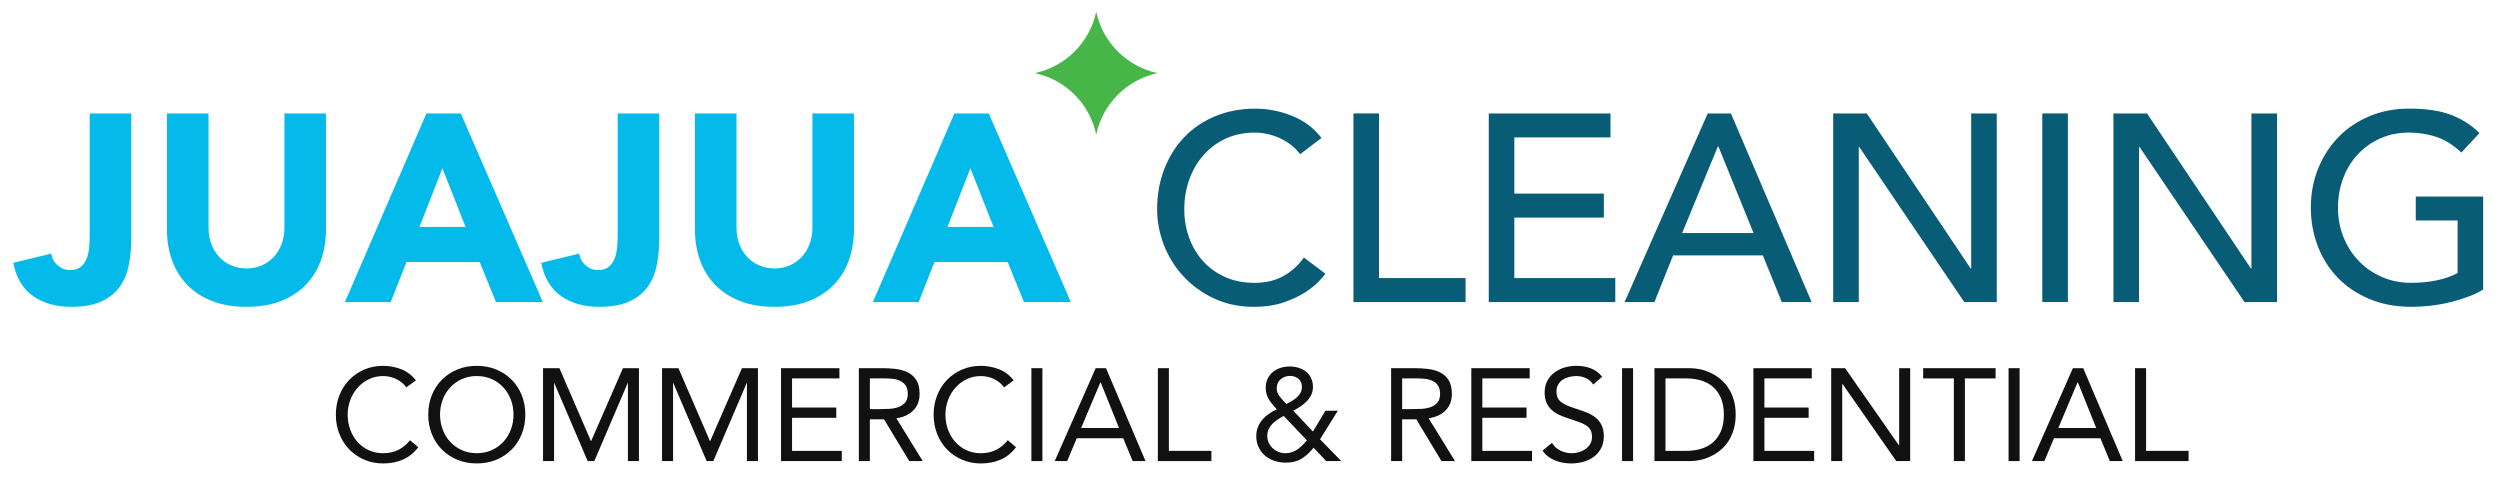 <?xml version="1.0" encoding="UTF-8"?><svg id="Layer_1_copy" xmlns="http://www.w3.org/2000/svg" viewBox="0 0 314.394 60.238"><path d="M16.508,30.044c0,1.095-.095,2.155-.285,3.183-.19,1.027-.553,1.938-1.089,2.731-.536.793-1.301,1.429-2.294,1.909-.994.479-2.295.72-3.903.72-1.876,0-3.462-.446-4.757-1.34-1.296-.893-2.133-2.289-2.513-4.188l4.79-1.172c.067.581.329,1.072.787,1.474.458.402.977.604,1.558.604.603,0,1.072-.151,1.407-.453.335-.301.581-.675.737-1.123.156-.446.252-.932.285-1.457.033-.524.05-1.01.05-1.457v-15.209h5.226v15.778Z" style="fill:#04baeb; stroke-width:0px;"/><path d="M40.997,28.838c0,1.407-.212,2.702-.637,3.886-.424,1.185-1.055,2.211-1.893,3.082s-1.882,1.553-3.132,2.044c-1.251.491-2.691.736-4.321.736-1.653,0-3.104-.245-4.355-.736-1.252-.491-2.295-1.173-3.132-2.044-.838-.871-1.469-1.897-1.893-3.082-.424-1.184-.636-2.479-.636-3.886v-14.572h5.226v14.371c0,.737.117,1.419.352,2.044s.564,1.167.988,1.624c.424.459.932.817,1.524,1.073.591.257,1.233.386,1.926.386.692,0,1.328-.129,1.909-.386.581-.256,1.083-.614,1.508-1.073.424-.457.753-.999.988-1.624.234-.625.352-1.307.352-2.044v-14.371h5.226v14.572Z" style="fill:#04baeb; stroke-width:0px;"/><path d="M53.626,14.265h4.322l10.318,23.718h-5.896l-2.043-5.025h-9.212l-1.977,5.025h-5.762l10.251-23.718ZM55.636,21.166l-2.881,7.37h5.795l-2.915-7.37Z" style="fill:#04baeb; stroke-width:0px;"/><path d="M82.905,30.044c0,1.095-.095,2.155-.285,3.183-.19,1.027-.553,1.938-1.089,2.731-.536.793-1.301,1.429-2.294,1.909-.994.479-2.295.72-3.903.72-1.876,0-3.462-.446-4.757-1.34-1.296-.893-2.133-2.289-2.513-4.188l4.79-1.172c.067.581.329,1.072.787,1.474.458.402.977.604,1.558.604.603,0,1.072-.151,1.407-.453.335-.301.581-.675.737-1.123.156-.446.252-.932.285-1.457.033-.524.05-1.01.05-1.457v-15.209h5.226v15.778Z" style="fill:#04baeb; stroke-width:0px;"/><path d="M107.394,28.838c0,1.407-.212,2.702-.637,3.886-.424,1.185-1.055,2.211-1.893,3.082s-1.882,1.553-3.132,2.044c-1.251.491-2.691.736-4.321.736-1.653,0-3.104-.245-4.355-.736-1.252-.491-2.295-1.173-3.132-2.044-.838-.871-1.469-1.897-1.893-3.082-.424-1.184-.636-2.479-.636-3.886v-14.572h5.226v14.371c0,.737.117,1.419.352,2.044s.564,1.167.988,1.624c.424.459.932.817,1.524,1.073.591.257,1.233.386,1.926.386.692,0,1.328-.129,1.909-.386.581-.256,1.083-.614,1.508-1.073.424-.457.753-.999.988-1.624.234-.625.352-1.307.352-2.044v-14.371h5.226v14.572Z" style="fill:#04baeb; stroke-width:0px;"/><path d="M120.023,14.265h4.322l10.318,23.718h-5.896l-2.043-5.025h-9.212l-1.977,5.025h-5.762l10.251-23.718ZM122.033,21.166l-2.881,7.37h5.795l-2.915-7.37Z" style="fill:#04baeb; stroke-width:0px;"/><path d="M163.505,19.391c-.669-.871-1.519-1.541-2.545-2.01-1.027-.469-2.088-.704-3.183-.704-1.34,0-2.552.252-3.635.754-1.083.502-2.01,1.19-2.78,2.06-.77.871-1.369,1.893-1.792,3.065-.424,1.172-.636,2.429-.636,3.769,0,1.251.201,2.435.603,3.551.402,1.117.982,2.1,1.742,2.949.759.85,1.686,1.52,2.781,2.01,1.094.492,2.333.737,3.718.737,1.362,0,2.557-.279,3.584-.837,1.027-.559,1.897-1.341,2.613-2.346l2.713,2.044c-.179.246-.491.598-.938,1.055-.447.458-1.039.916-1.775,1.374-.737.458-1.625.859-2.664,1.206-1.039.346-2.239.519-3.601.519-1.876,0-3.568-.357-5.075-1.071-1.508-.715-2.792-1.652-3.853-2.814-1.061-1.161-1.871-2.473-2.429-3.937-.559-1.462-.837-2.941-.837-4.439,0-1.831.301-3.522.904-5.075.603-1.552,1.446-2.892,2.529-4.02,1.083-1.127,2.384-2.004,3.903-2.629,1.519-.625,3.193-.938,5.025-.938,1.563,0,3.099.301,4.606.904,1.507.603,2.741,1.53,3.702,2.78l-2.681,2.044Z" style="fill:#085c75; stroke-width:0px;"/><path d="M170.206,14.265h3.216v20.704h10.888v3.015h-14.104V14.265Z" style="fill:#085c75; stroke-width:0px;"/><path d="M187.223,14.265h15.31v3.015h-12.093v7.069h11.256v3.014h-11.256v7.606h12.696v3.015h-15.913V14.265Z" style="fill:#085c75; stroke-width:0px;"/><path d="M214.76,14.265h2.914l10.15,23.718h-3.752l-2.378-5.863h-11.29l-2.345,5.863h-3.752l10.452-23.718ZM220.522,29.306l-4.422-10.887h-.067l-4.488,10.887h8.977Z" style="fill:#085c75; stroke-width:0px;"/><path d="M230.538,14.265h4.221l13.065,19.498h.066V14.265h3.217v23.718h-4.088l-13.198-19.498h-.067v19.498h-3.216V14.265Z" style="fill:#085c75; stroke-width:0px;"/><path d="M256.835,14.265h3.217v23.718h-3.217V14.265Z" style="fill:#085c75; stroke-width:0px;"/><path d="M265.78,14.265h4.222l13.065,19.498h.067V14.265h3.216v23.718h-4.087l-13.199-19.498h-.066v19.498h-3.217V14.265Z" style="fill:#085c75; stroke-width:0px;"/><path d="M312.278,24.717v11.692c-.581.357-1.239.67-1.977.938-.736.269-1.502.497-2.295.686s-1.597.33-2.411.419c-.816.089-1.581.134-2.295.134-2.01,0-3.803-.335-5.377-1.005s-2.903-1.574-3.986-2.713c-1.084-1.14-1.91-2.463-2.479-3.97-.569-1.508-.854-3.1-.854-4.774,0-1.764.307-3.406.921-4.925.614-1.518,1.462-2.836,2.546-3.953,1.083-1.117,2.384-1.994,3.902-2.63,1.519-.637,3.183-.955,4.992-.955,2.188,0,3.975.273,5.359.82,1.385.548,2.546,1.301,3.484,2.262l-2.278,2.445c-.982-.938-2.022-1.591-3.115-1.96-1.095-.368-2.244-.553-3.45-.553-1.362,0-2.591.252-3.686.754s-2.032,1.178-2.813,2.027c-.782.849-1.386,1.848-1.81,2.998-.424,1.15-.636,2.373-.636,3.668,0,1.34.234,2.585.703,3.735.469,1.15,1.116,2.15,1.943,2.998.825.85,1.797,1.514,2.914,1.994,1.116.48,2.333.72,3.651.72,1.139,0,2.217-.105,3.232-.318,1.017-.212,1.882-.519,2.597-.921v-6.6h-5.26v-3.015h8.476Z" style="fill:#085c75; stroke-width:0px;"/><path d="M51.099,48.71c-.352-.473-.787-.827-1.304-1.063s-1.056-.355-1.617-.355c-.649,0-1.246.133-1.79.397s-1.015.618-1.411,1.065c-.396.445-.704.962-.924,1.551s-.33,1.202-.33,1.84c0,.682.109,1.317.33,1.905.22.589.525,1.101.916,1.535.39.435.858.778,1.402,1.031s1.147.379,1.807.379c.715,0,1.353-.14,1.914-.421.561-.28,1.05-.685,1.469-1.212l1.04.874c-.528.704-1.164,1.221-1.906,1.551-.743.33-1.581.495-2.517.495-.836,0-1.617-.154-2.343-.462s-1.356-.734-1.889-1.278c-.534-.545-.952-1.191-1.254-1.94-.303-.748-.454-1.567-.454-2.458,0-.858.146-1.661.438-2.409.291-.748.701-1.397,1.229-1.947.528-.55,1.155-.984,1.881-1.304.726-.318,1.523-.477,2.392-.477.792,0,1.554.143,2.286.429.731.286,1.345.753,1.839,1.402l-1.204.874Z" style="fill:#111; stroke-width:0px;"/><path d="M59.959,58.28c-.891,0-1.708-.154-2.45-.462-.742-.308-1.386-.734-1.931-1.278-.544-.545-.968-1.193-1.27-1.947-.303-.754-.454-1.57-.454-2.45s.151-1.697.454-2.45c.302-.754.726-1.402,1.27-1.947.545-.545,1.188-.971,1.931-1.278.743-.309,1.559-.462,2.45-.462s1.708.153,2.45.462c.743.308,1.386.733,1.931,1.278s.968,1.193,1.27,1.947c.302.753.454,1.57.454,2.45s-.151,1.696-.454,2.45c-.303.754-.726,1.402-1.27,1.947-.544.544-1.188.971-1.931,1.278-.742.308-1.559.462-2.45.462ZM59.959,56.993c.682,0,1.306-.126,1.873-.379.566-.253,1.053-.6,1.46-1.04.407-.44.723-.954.949-1.543.226-.588.338-1.218.338-1.889s-.113-1.301-.338-1.89c-.226-.588-.542-1.103-.949-1.543-.407-.44-.894-.786-1.46-1.039-.567-.253-1.191-.38-1.873-.38s-1.306.127-1.873.38c-.567.253-1.054.6-1.46,1.039-.407.44-.723.955-.949,1.543-.226.589-.338,1.219-.338,1.89s.112,1.301.338,1.889c.226.589.542,1.103.949,1.543.407.44.894.787,1.46,1.04.566.253,1.19.379,1.873.379Z" style="fill:#111; stroke-width:0px;"/><path d="M68.291,46.302h2.062l3.96,9.157h.033l3.993-9.157h2.013v11.682h-1.386v-9.801h-.033l-4.191,9.801h-.841l-4.191-9.801h-.033v9.801h-1.386v-11.682Z" style="fill:#111; stroke-width:0px;"/><path d="M83.257,46.302h2.062l3.96,9.157h.033l3.993-9.157h2.013v11.682h-1.386v-9.801h-.033l-4.191,9.801h-.841l-4.191-9.801h-.033v9.801h-1.386v-11.682Z" style="fill:#111; stroke-width:0px;"/><path d="M98.222,46.302h7.342v1.287h-5.957v3.662h5.561v1.287h-5.561v4.158h6.253v1.287h-7.639v-11.682Z" style="fill:#111; stroke-width:0px;"/><path d="M108.007,46.302h2.986c.561,0,1.119.032,1.675.099.555.066,1.053.209,1.493.429.44.221.797.542,1.073.966.274.423.412.998.412,1.724,0,.858-.258,1.552-.775,2.079-.517.528-1.232.864-2.145,1.007l3.316,5.379h-1.699l-3.168-5.247h-1.782v5.247h-1.386v-11.682ZM109.393,51.449h1.238c.385,0,.784-.011,1.196-.033.412-.021.792-.093,1.138-.214.347-.121.632-.31.858-.569s.338-.63.338-1.114c0-.418-.083-.753-.248-1.006s-.382-.448-.652-.586-.572-.229-.907-.273c-.336-.044-.674-.065-1.015-.065h-1.947v3.86Z" style="fill:#111; stroke-width:0px;"/><path d="M126.272,48.71c-.352-.473-.787-.827-1.304-1.063s-1.056-.355-1.617-.355c-.649,0-1.246.133-1.79.397s-1.015.618-1.411,1.065c-.396.445-.704.962-.924,1.551s-.33,1.202-.33,1.84c0,.682.109,1.317.33,1.905.22.589.525,1.101.916,1.535.39.435.858.778,1.402,1.031s1.147.379,1.807.379c.715,0,1.353-.14,1.914-.421.561-.28,1.05-.685,1.469-1.212l1.04.874c-.528.704-1.164,1.221-1.906,1.551-.743.33-1.581.495-2.517.495-.836,0-1.617-.154-2.343-.462s-1.356-.734-1.889-1.278c-.534-.545-.952-1.191-1.254-1.94-.303-.748-.454-1.567-.454-2.458,0-.858.146-1.661.438-2.409.291-.748.701-1.397,1.229-1.947.528-.55,1.155-.984,1.881-1.304.726-.318,1.523-.477,2.392-.477.792,0,1.554.143,2.286.429.731.286,1.345.753,1.839,1.402l-1.204.874Z" style="fill:#111; stroke-width:0px;"/><path d="M129.704,46.302h1.386v11.682h-1.386v-11.682Z" style="fill:#111; stroke-width:0px;"/><path d="M137.788,46.302h1.303l4.967,11.682h-1.617l-1.188-2.871h-5.841l-1.205,2.871h-1.567l5.148-11.682ZM138.416,48.083h-.033l-2.425,5.742h4.769l-2.31-5.742Z" style="fill:#111; stroke-width:0px;"/><path d="M145.61,46.302h1.386v10.395h5.346v1.287h-6.732v-11.682Z" style="fill:#111; stroke-width:0px;"/><path d="M165.195,56.301c-.473.594-.98,1.056-1.518,1.386-.539.33-1.199.495-1.98.495-.495,0-.968-.074-1.419-.223-.451-.148-.845-.366-1.18-.652s-.605-.635-.808-1.048c-.204-.412-.305-.883-.305-1.41,0-.407.068-.784.206-1.131.137-.346.324-.659.561-.94.236-.28.511-.527.825-.742s.646-.404.999-.569c-.385-.385-.715-.792-.99-1.221-.275-.43-.412-.924-.412-1.485,0-.429.083-.81.247-1.147.165-.336.385-.616.66-.842s.594-.396.957-.512c.363-.115.748-.173,1.155-.173.396,0,.77.055,1.122.165.352.11.662.273.933.486.269.215.48.484.635.809.154.325.231.701.231,1.131,0,.362-.074.695-.224.998-.148.303-.341.572-.577.809s-.501.451-.792.644-.585.365-.882.519l2.475,2.623,1.567-2.623h1.567l-2.244,3.597,2.673,2.739h-1.897l-1.584-1.683ZM161.433,52.308c-.253.132-.5.277-.743.438-.242.159-.462.338-.66.536-.198.197-.358.423-.478.676-.121.254-.182.534-.182.842,0,.319.06.61.182.875.121.264.286.494.495.692.208.198.451.352.726.462.275.11.566.165.875.165.297,0,.572-.044.825-.132.253-.088.487-.206.701-.354.215-.148.418-.319.61-.512s.383-.398.569-.619l-2.92-3.068ZM161.78,50.806c.22-.121.445-.247.676-.379.231-.133.44-.281.626-.446.188-.165.341-.356.462-.577.121-.22.182-.473.182-.759,0-.429-.145-.765-.436-1.007-.292-.241-.641-.363-1.048-.363-.462,0-.858.141-1.188.421-.33.281-.495.663-.495,1.147,0,.318.085.602.256.85.17.247.354.476.553.685l.413.429Z" style="fill:#111; stroke-width:0px;"/><path d="M174.946,46.302h2.986c.561,0,1.119.032,1.675.099s1.054.209,1.493.429c.44.221.798.542,1.073.966.274.423.412.998.412,1.724,0,.858-.259,1.552-.775,2.079-.518.528-1.232.864-2.146,1.007l3.316,5.379h-1.699l-3.168-5.247h-1.782v5.247h-1.386v-11.682ZM176.332,51.449h1.238c.385,0,.783-.011,1.196-.033.412-.021.792-.093,1.138-.214.347-.121.633-.31.858-.569s.338-.63.338-1.114c0-.418-.082-.753-.247-1.006s-.383-.448-.652-.586-.571-.229-.907-.273-.674-.065-1.015-.065h-1.947v3.86Z" style="fill:#111; stroke-width:0px;"/><path d="M185.028,46.302h7.342v1.287h-5.956v3.662h5.561v1.287h-5.561v4.158h6.253v1.287h-7.639v-11.682Z" style="fill:#111; stroke-width:0px;"/><path d="M200.356,48.364c-.231-.374-.539-.646-.925-.817-.385-.17-.786-.256-1.204-.256-.308,0-.61.039-.907.116s-.565.192-.801.346c-.236.154-.426.358-.569.611-.143.253-.214.55-.214.891,0,.264.041.498.123.701.083.204.218.388.404.553.188.165.44.319.76.462.318.144.709.286,1.171.429.451.144.889.298,1.312.463.423.165.797.374,1.121.627.325.253.583.569.776.948.191.38.288.856.288,1.428,0,.583-.115,1.089-.347,1.518-.231.429-.536.784-.915,1.065-.38.28-.817.489-1.312.627-.494.138-1.006.206-1.534.206-.341,0-.682-.03-1.022-.091-.342-.06-.669-.154-.982-.28s-.607-.291-.883-.495c-.274-.203-.511-.454-.709-.751l1.188-.974c.253.43.606.754,1.057.974.45.221.929.33,1.435.33.297,0,.597-.044.898-.132.303-.088.575-.217.817-.388.241-.17.44-.382.594-.635s.231-.545.231-.875c0-.363-.06-.657-.182-.883s-.309-.421-.561-.586-.572-.314-.957-.445-.836-.286-1.353-.462c-.418-.132-.804-.283-1.155-.454-.352-.17-.657-.379-.916-.627-.258-.247-.462-.544-.61-.891s-.223-.762-.223-1.246c0-.56.11-1.05.33-1.468s.517-.768.891-1.048c.374-.281.798-.492,1.27-.636.474-.143.968-.214,1.485-.214.66,0,1.263.102,1.807.305.545.204,1.031.559,1.46,1.065l-1.138.99Z" style="fill:#111; stroke-width:0px;"/><path d="M203.986,46.302h1.386v11.682h-1.386v-11.682Z" style="fill:#111; stroke-width:0px;"/><path d="M208.061,46.302h4.488c.385,0,.792.044,1.221.132s.856.229,1.278.421c.424.192.831.442,1.222.75.39.309.734.68,1.031,1.114s.533.935.709,1.501c.176.567.265,1.208.265,1.923s-.089,1.355-.265,1.922-.412,1.067-.709,1.502-.642.806-1.031,1.113c-.391.309-.798.559-1.222.751-.423.192-.85.333-1.278.421s-.836.132-1.221.132h-4.488v-11.682ZM209.447,56.696h2.641c.671,0,1.292-.088,1.864-.264.571-.176,1.066-.448,1.484-.817.418-.368.748-.838.99-1.41s.363-1.26.363-2.062-.121-1.49-.363-2.062-.572-1.042-.99-1.411c-.418-.368-.913-.641-1.484-.816-.572-.176-1.193-.264-1.864-.264h-2.641v9.107Z" style="fill:#111; stroke-width:0px;"/><path d="M220.502,46.302h7.342v1.287h-5.956v3.662h5.561v1.287h-5.561v4.158h6.253v1.287h-7.639v-11.682Z" style="fill:#111; stroke-width:0px;"/><path d="M230.287,46.302h1.749l6.765,9.701h.033v-9.701h1.386v11.682h-1.749l-6.765-9.702h-.033v9.702h-1.386v-11.682Z" style="fill:#111; stroke-width:0px;"/><path d="M250.96,47.589h-3.86v10.395h-1.387v-10.395h-3.86v-1.287h9.107v1.287Z" style="fill:#111; stroke-width:0px;"/><path d="M252.594,46.302h1.386v11.682h-1.386v-11.682Z" style="fill:#111; stroke-width:0px;"/><path d="M260.679,46.302h1.303l4.967,11.682h-1.617l-1.188-2.871h-5.841l-1.205,2.871h-1.567l5.148-11.682ZM261.306,48.083h-.033l-2.426,5.742h4.769l-2.31-5.742Z" style="fill:#111; stroke-width:0px;"/><path d="M268.5,46.302h1.386v10.395h5.346v1.287h-6.731v-11.682Z" style="fill:#111; stroke-width:0px;"/><path d="M145.572,9.194h0s0,0,0,0c-3.864.831-6.882,3.849-7.713,7.713h0s0,0,0,0c-.831-3.864-3.849-6.882-7.713-7.713h0s0,0,0,0c3.864-.831,6.882-3.849,7.713-7.713h0s0,0,0,0c.831,3.864,3.849,6.882,7.713,7.713Z" style="fill:#47b649; stroke-width:0px;"/></svg>